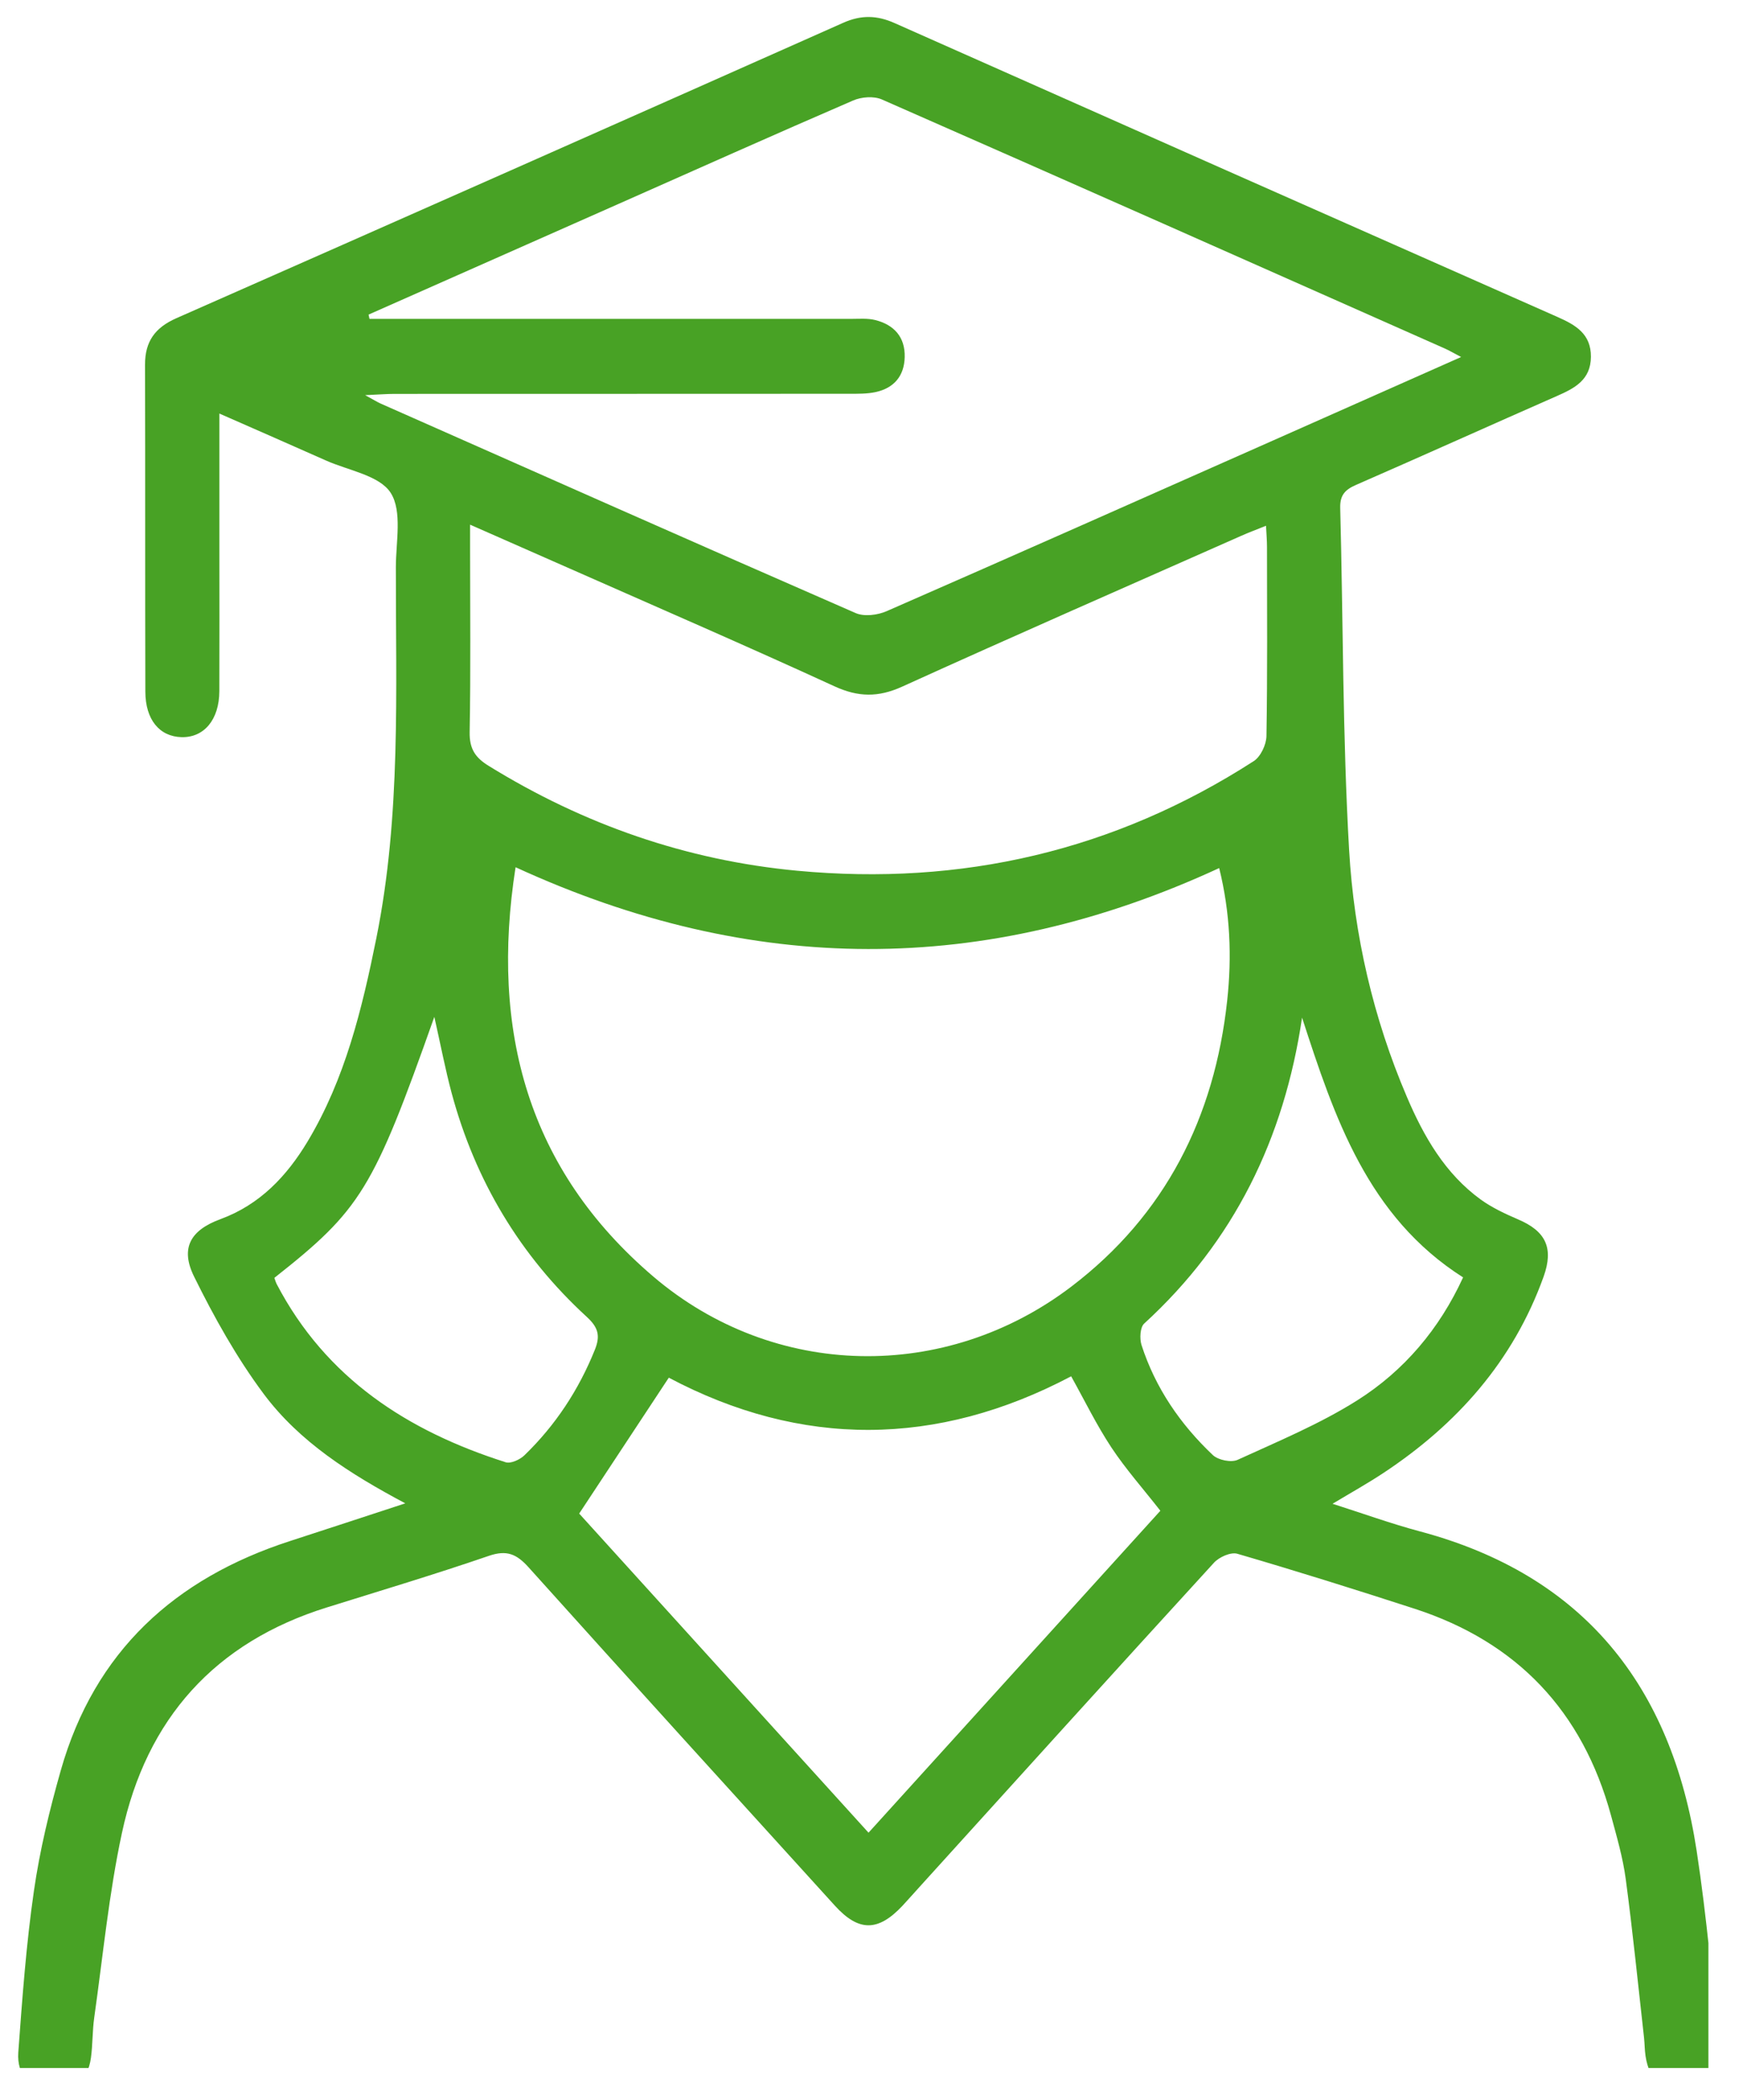 <svg width="44" height="53" viewBox="0 0 44 53" fill="none" xmlns="http://www.w3.org/2000/svg">
<g clip-path="url(#clip0_1091_1024)">
<path d="M33.636 37.947C34.412 38.195 35.114 38.449 35.834 38.642C39.977 39.744 42.195 42.545 42.83 46.706C43.084 48.37 43.233 50.053 43.394 51.73C43.454 52.35 43.082 52.759 42.547 52.797C41.998 52.837 41.631 52.504 41.539 51.879C41.517 51.728 41.518 51.576 41.502 51.425C41.352 50.09 41.218 48.751 41.04 47.419C40.968 46.877 40.812 46.345 40.669 45.816C39.951 43.178 38.292 41.434 35.708 40.596C34.222 40.114 32.732 39.646 31.234 39.209C31.068 39.161 30.773 39.294 30.643 39.438C28.154 42.158 25.68 44.893 23.204 47.626C23.064 47.779 22.927 47.937 22.785 48.089C22.169 48.746 21.679 48.754 21.075 48.089C18.494 45.248 15.911 42.408 13.345 39.553C13.043 39.217 12.794 39.107 12.344 39.261C10.992 39.725 9.622 40.136 8.257 40.562C5.426 41.443 3.697 43.372 3.078 46.255C2.749 47.787 2.599 49.358 2.379 50.912C2.331 51.249 2.342 51.594 2.295 51.932C2.213 52.518 1.836 52.836 1.306 52.798C0.789 52.763 0.418 52.375 0.462 51.79C0.562 50.429 0.661 49.066 0.856 47.718C1.004 46.691 1.251 45.673 1.535 44.674C2.389 41.669 4.417 39.829 7.322 38.888C8.264 38.582 9.206 38.273 10.231 37.937C8.832 37.192 7.559 36.385 6.655 35.173C5.974 34.259 5.407 33.243 4.901 32.218C4.543 31.495 4.808 31.043 5.566 30.765C6.558 30.4 7.235 29.686 7.764 28.807C8.714 27.224 9.14 25.46 9.501 23.672C10.125 20.577 9.99 17.444 9.993 14.317C9.993 13.678 10.159 12.902 9.863 12.438C9.58 11.996 8.797 11.874 8.231 11.622C7.359 11.233 6.483 10.852 5.538 10.436C5.538 11.632 5.538 12.745 5.538 13.859C5.538 15.054 5.542 16.249 5.537 17.444C5.534 18.162 5.15 18.618 4.58 18.602C4.026 18.586 3.671 18.162 3.669 17.453C3.661 14.704 3.669 11.953 3.661 9.203C3.66 8.618 3.912 8.269 4.45 8.031C10.064 5.556 15.677 3.07 21.287 0.575C21.739 0.374 22.138 0.384 22.584 0.583C28.159 3.061 33.738 5.533 39.318 7.999C39.775 8.201 40.165 8.425 40.161 9.005C40.156 9.589 39.749 9.798 39.297 9.996C37.608 10.738 35.926 11.497 34.235 12.235C33.961 12.354 33.824 12.489 33.832 12.816C33.908 15.696 33.891 18.58 34.057 21.454C34.181 23.594 34.665 25.691 35.514 27.677C35.941 28.679 36.479 29.617 37.38 30.271C37.667 30.478 37.997 30.631 38.324 30.772C39.015 31.067 39.229 31.486 38.966 32.218C38.199 34.35 36.775 35.949 34.913 37.177C34.521 37.436 34.111 37.664 33.64 37.947H33.636ZM9.304 7.939L9.327 8.047C9.534 8.047 9.741 8.047 9.946 8.047C13.79 8.047 17.635 8.047 21.477 8.047C21.684 8.047 21.9 8.027 22.097 8.077C22.568 8.196 22.852 8.505 22.838 9.014C22.826 9.49 22.565 9.794 22.105 9.894C21.887 9.941 21.656 9.937 21.431 9.937C17.607 9.94 13.781 9.938 9.956 9.94C9.764 9.94 9.572 9.956 9.218 9.972C9.453 10.1 9.528 10.148 9.609 10.184C13.603 11.952 17.597 13.724 21.6 15.471C21.817 15.566 22.153 15.523 22.382 15.423C25.608 14.013 28.826 12.582 32.046 11.156C33.639 10.451 35.231 9.743 36.885 9.009C36.699 8.912 36.586 8.845 36.469 8.793C31.735 6.694 27.003 4.592 22.262 2.51C22.059 2.421 21.747 2.444 21.536 2.536C19.548 3.394 17.572 4.279 15.591 5.156C13.496 6.084 11.4 7.01 9.304 7.939ZM13.015 21.885C12.369 26.015 13.333 29.52 16.491 32.213C19.537 34.809 23.866 34.888 27.049 32.464C29.416 30.661 30.66 28.196 30.979 25.249C31.099 24.14 31.056 23.034 30.777 21.906C24.857 24.64 18.979 24.626 13.016 21.885H13.015ZM11.867 13.239C11.867 13.502 11.867 13.685 11.867 13.868C11.867 15.403 11.884 16.94 11.856 18.474C11.849 18.893 11.993 19.116 12.335 19.326C14.732 20.806 17.324 21.71 20.124 21.973C24.273 22.362 28.13 21.473 31.649 19.207C31.823 19.095 31.966 18.793 31.97 18.576C31.997 16.984 31.985 15.391 31.984 13.799C31.984 13.639 31.969 13.477 31.959 13.268C31.714 13.367 31.523 13.437 31.339 13.519C28.482 14.784 25.618 16.036 22.773 17.328C22.169 17.602 21.663 17.594 21.063 17.318C18.856 16.305 16.628 15.339 14.406 14.358C13.585 13.995 12.761 13.634 11.867 13.24V13.239ZM27.04 34.731C23.644 36.524 20.219 36.533 16.883 34.766C16.128 35.91 15.386 37.037 14.621 38.195C17.011 40.83 19.447 43.515 21.925 46.248C24.408 43.51 26.854 40.814 29.292 38.124C28.858 37.569 28.417 37.073 28.055 36.526C27.682 35.962 27.383 35.346 27.04 34.731ZM10.965 25.658C9.421 30.021 9.109 30.526 6.926 32.247C6.945 32.299 6.96 32.354 6.985 32.404C8.232 34.787 10.295 36.115 12.765 36.9C12.895 36.941 13.125 36.834 13.239 36.724C14.023 35.966 14.61 35.073 15.019 34.055C15.158 33.706 15.101 33.496 14.813 33.232C13.129 31.688 11.996 29.793 11.4 27.579C11.241 26.985 11.126 26.38 10.964 25.659L10.965 25.658ZM36.934 32.235C34.525 30.703 33.688 28.203 32.869 25.68C32.417 28.734 31.152 31.325 28.884 33.4C28.78 33.494 28.765 33.78 28.816 33.941C29.167 35.028 29.798 35.944 30.617 36.719C30.752 36.846 31.079 36.913 31.242 36.839C32.265 36.371 33.317 35.935 34.264 35.337C35.441 34.593 36.336 33.539 36.934 32.235Z" fill="#48A225"/>
</g>
<defs>
<clipPath id="clip0_1091_1024">
<rect width="42.714" height="51.757" fill="white" transform="translate(0.413 0.429)"/>
</clipPath>
</defs>
</svg>
